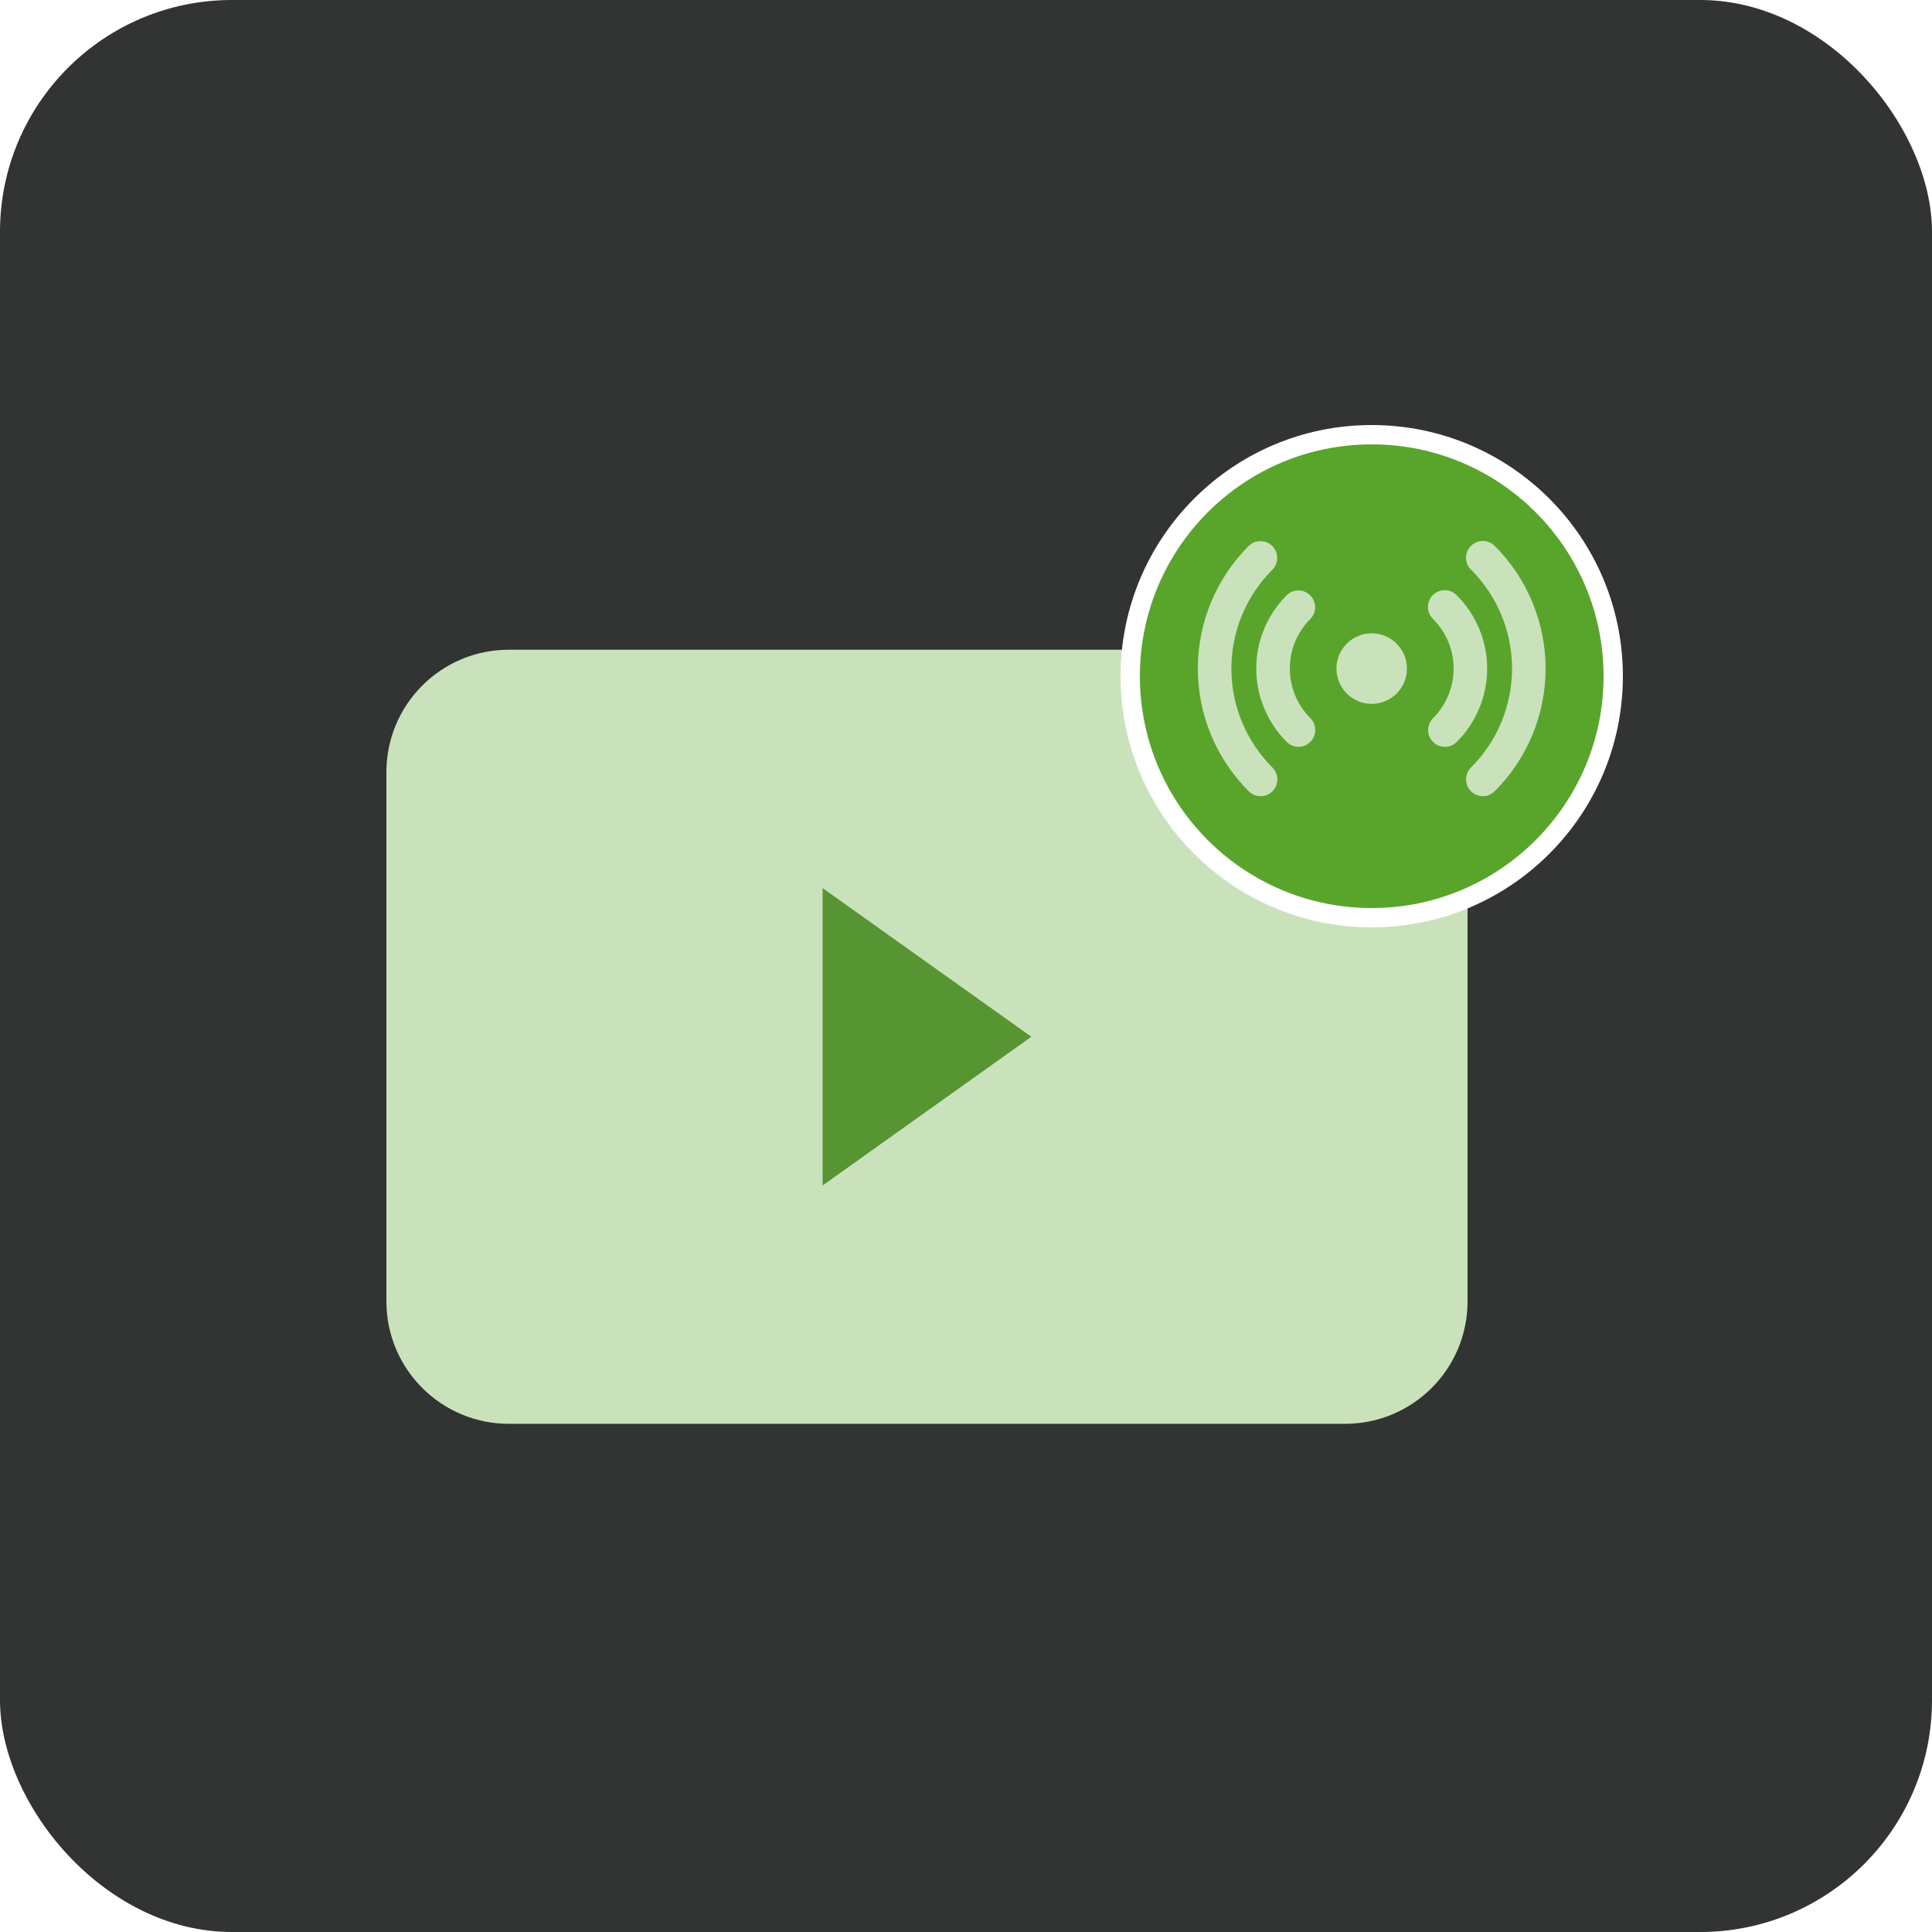 <svg xmlns="http://www.w3.org/2000/svg" width="50" height="50" viewBox="0 0 50 50" fill="none"><g id="Group 45156"><g id="Rectangle 8107" filter="url(#filter0_i_4011_16823)"><rect width="50" height="50" rx="6" fill="#313432"></rect></g><g id="Group 45169"><g id="Group 3620"><path id="Rectangle 3659" d="M34.812 16.815H13.168C11.418 16.815 10 18.234 10 19.983V33.68C10 35.429 11.418 36.848 13.168 36.848H34.812C36.562 36.848 37.98 35.429 37.98 33.68V19.983C37.98 18.234 36.562 16.815 34.812 16.815Z" fill="#CAE2BC"></path><path id="Path 14073" d="M21.289 22.984V30.68L26.691 26.831L21.289 22.984Z" fill="#569532"></path></g><circle id="Ellipse 1627" cx="35.5" cy="17.5" r="6.25" fill="#59A52C" stroke="white" stroke-width="0.5"></circle><g id="Live Stream "><path id="Path 13797" d="M36.146 17.948C36.018 18.075 35.856 18.162 35.679 18.198C35.502 18.233 35.318 18.215 35.151 18.146C34.985 18.077 34.842 17.96 34.742 17.81C34.641 17.66 34.588 17.484 34.588 17.303C34.588 17.123 34.641 16.946 34.742 16.796C34.842 16.646 34.985 16.529 35.151 16.46C35.318 16.391 35.502 16.373 35.679 16.409C35.856 16.444 36.018 16.531 36.146 16.659C36.316 16.83 36.411 17.062 36.411 17.303C36.411 17.545 36.316 17.776 36.146 17.948Z" fill="#CAE2BC"></path><path id="Path 13798" d="M37.393 19.328C37.308 19.328 37.224 19.302 37.152 19.255C37.081 19.207 37.025 19.139 36.992 19.06C36.96 18.981 36.951 18.893 36.968 18.809C36.985 18.725 37.026 18.648 37.087 18.587C37.256 18.419 37.39 18.218 37.481 17.998C37.573 17.778 37.62 17.542 37.62 17.303C37.62 17.065 37.573 16.828 37.481 16.608C37.39 16.388 37.256 16.188 37.087 16.019C37.046 15.979 37.013 15.931 36.99 15.879C36.967 15.826 36.956 15.769 36.955 15.711C36.955 15.654 36.966 15.597 36.987 15.544C37.009 15.491 37.041 15.442 37.082 15.401C37.122 15.361 37.171 15.329 37.224 15.307C37.277 15.285 37.334 15.274 37.392 15.274C37.449 15.274 37.506 15.286 37.559 15.309C37.612 15.331 37.66 15.364 37.7 15.405C37.95 15.654 38.148 15.95 38.283 16.276C38.418 16.601 38.487 16.951 38.487 17.303C38.487 17.656 38.418 18.005 38.283 18.331C38.148 18.657 37.95 18.952 37.7 19.201C37.66 19.242 37.612 19.273 37.559 19.295C37.507 19.317 37.45 19.328 37.393 19.328Z" fill="#CAE2BC"></path><path id="Path 13799" d="M38.375 20.605C38.289 20.605 38.206 20.579 38.134 20.532C38.063 20.484 38.007 20.416 37.974 20.337C37.942 20.258 37.933 20.17 37.95 20.086C37.967 20.002 38.008 19.925 38.069 19.864C38.406 19.528 38.673 19.129 38.856 18.689C39.038 18.25 39.132 17.779 39.132 17.303C39.132 16.827 39.038 16.355 38.856 15.916C38.673 15.476 38.406 15.077 38.069 14.741C37.987 14.66 37.941 14.55 37.941 14.434C37.941 14.319 37.987 14.209 38.068 14.127C38.15 14.046 38.26 14 38.375 14C38.49 14 38.6 14.046 38.682 14.127C39.1 14.543 39.431 15.038 39.657 15.583C39.883 16.128 40 16.713 40 17.303C40 17.893 39.883 18.477 39.657 19.022C39.431 19.567 39.1 20.062 38.682 20.478C38.642 20.519 38.594 20.55 38.541 20.572C38.489 20.594 38.432 20.605 38.375 20.605Z" fill="#CAE2BC"></path><path id="Path 13800" d="M33.606 19.327C33.549 19.327 33.493 19.316 33.44 19.294C33.388 19.272 33.34 19.24 33.3 19.2C33.05 18.951 32.852 18.655 32.717 18.329C32.581 18.004 32.512 17.655 32.512 17.302C32.512 16.949 32.581 16.6 32.717 16.274C32.852 15.949 33.05 15.653 33.3 15.404C33.381 15.324 33.491 15.28 33.605 15.281C33.719 15.282 33.828 15.328 33.909 15.409C33.989 15.489 34.035 15.599 34.036 15.713C34.036 15.827 33.992 15.936 33.912 16.018C33.743 16.186 33.609 16.387 33.518 16.607C33.427 16.827 33.38 17.063 33.38 17.302C33.38 17.541 33.427 17.777 33.518 17.997C33.609 18.217 33.743 18.417 33.912 18.586C33.973 18.646 34.014 18.724 34.031 18.808C34.048 18.892 34.04 18.979 34.007 19.059C33.974 19.138 33.918 19.206 33.847 19.254C33.776 19.301 33.692 19.327 33.606 19.327L33.606 19.327Z" fill="#CAE2BC"></path><path id="Path 13801" d="M32.624 20.606C32.568 20.606 32.511 20.595 32.459 20.573C32.406 20.551 32.358 20.519 32.318 20.479C31.9 20.062 31.569 19.567 31.343 19.022C31.116 18.477 31 17.893 31 17.303C31 16.713 31.116 16.129 31.343 15.584C31.569 15.039 31.9 14.544 32.318 14.127C32.4 14.048 32.51 14.004 32.624 14.005C32.738 14.006 32.847 14.052 32.927 14.132C33.008 14.213 33.053 14.322 33.054 14.436C33.055 14.55 33.01 14.66 32.931 14.742C32.594 15.078 32.327 15.477 32.144 15.916C31.962 16.356 31.868 16.827 31.868 17.303C31.868 17.779 31.962 18.25 32.144 18.69C32.327 19.129 32.594 19.529 32.931 19.865C32.992 19.925 33.033 20.003 33.05 20.087C33.066 20.171 33.058 20.258 33.025 20.337C32.992 20.417 32.937 20.485 32.865 20.532C32.794 20.58 32.71 20.606 32.624 20.606L32.624 20.606Z" fill="#CAE2BC"></path></g></g></g><defs><filter id="filter0_i_4011_16823" x="0" y="0" width="52" height="54" color-interpolation-filters="sRGB"><feGaussianBlur stdDeviation="3.5"></feGaussianBlur></filter></defs></svg>